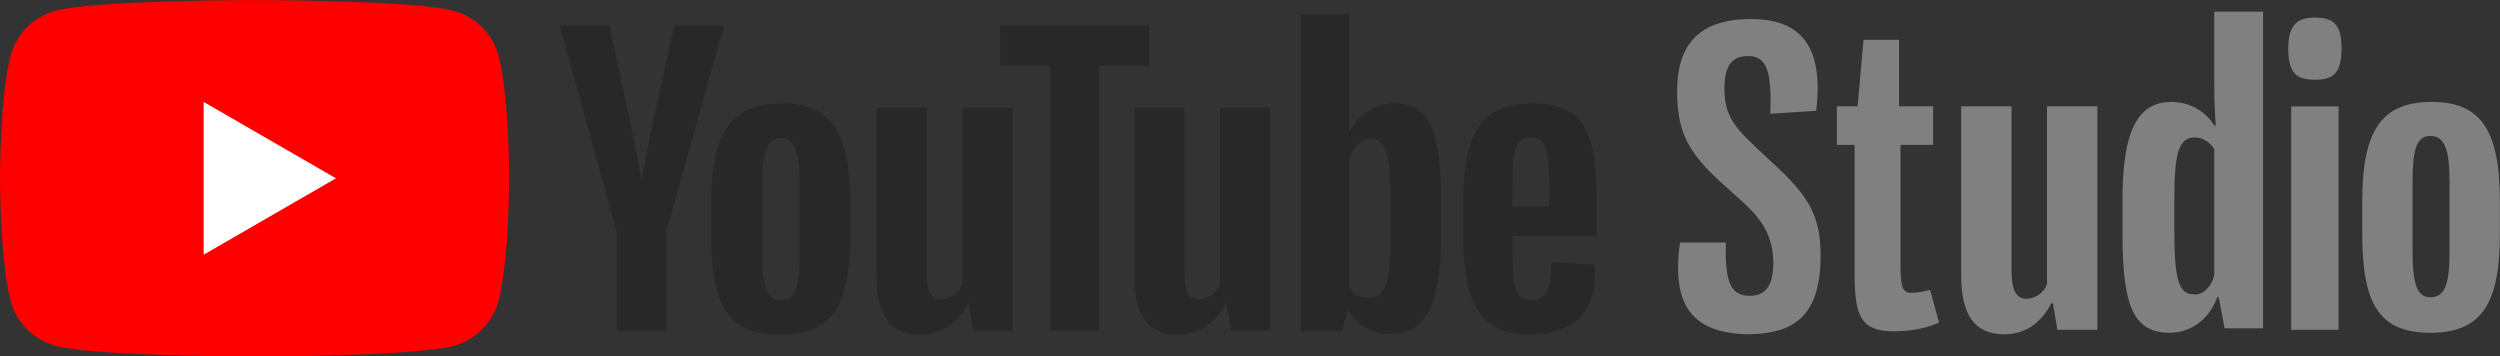 <?xml version="1.0" encoding="UTF-8" standalone="no"?>
<svg
   xmlns:dc="http://purl.org/dc/elements/1.1/"
   xmlns:cc="http://creativecommons.org/ns#"
   xmlns:rdf="http://www.w3.org/1999/02/22-rdf-syntax-ns#"
   xmlns:svg="http://www.w3.org/2000/svg"
   xmlns="http://www.w3.org/2000/svg"
   xmlns:sodipodi="http://sodipodi.sourceforge.net/DTD/sodipodi-0.dtd"
   xmlns:inkscape="http://www.inkscape.org/namespaces/inkscape"
   width="1000.184"
   height="142.565"
   viewBox="0 0 264.632 37.72"
   version="1.1">
  <rect x="0" y="0" width="264.632" height="37.72" fill="#333333" stroke="none"/>
  <g
     inkscape:groupmode="layer"
     id="layer1">
    <g
       id="g1013"
       transform="matrix(0.169,0,0,0.169,-0.948,-47.939)">
      <g
         id="g974">
        <path
           fill="#ff0000"
           d="m 317.864,318.581 c -3.668,-13.722 -14.474,-24.528 -28.196,-28.196 -24.871,-6.664 -124.6,-6.664 -124.6,-6.664 0,0 -99.729,0 -124.6,6.664 -13.722,3.668 -24.528,14.474 -28.196,28.196 -6.664,24.871 -6.664,76.762 -6.664,76.762 0,0 0,51.891 6.664,76.762 3.668,13.722 14.474,24.528 28.196,28.196 24.871,6.664 124.6,6.664 124.6,6.664 0,0 99.729,0 124.6,-6.664 13.722,-3.668 24.528,-14.474 28.196,-28.196 6.664,-24.871 6.664,-76.762 6.664,-76.762 0,0 0,-51.891 -6.664,-76.762 z"
           id="path970" />
        <polygon
           fill="#ffffff"
           points="127.568,63.784 127.568,159.46 210.423,111.624 "
           id="polygon972"
           transform="translate(5.608,283.722)" />
      </g>
      <g
         id="g992">
        <g
           id="g990">
          <path
             fill="#282828"
             d="m 468.522,486.816 c -6.311,-4.254 -10.797,-10.869 -13.456,-19.841 -2.662,-8.97 -3.991,-20.904 -3.991,-35.807 v -20.298 c 0,-15.053 1.518,-27.141 4.56,-36.263 3.04,-9.122 7.79,-15.772 14.254,-19.956 6.461,-4.18 14.939,-6.272 25.43,-6.272 10.339,0 18.624,2.13 24.859,6.386 6.233,4.258 10.794,10.912 13.684,19.955 2.886,9.048 4.334,21.096 4.334,36.149 v 20.298 c 0,14.903 -1.407,26.877 -4.219,35.921 -2.815,9.048 -7.376,15.662 -13.684,19.841 -6.311,4.18 -14.863,6.272 -25.658,6.272 -11.1,0 -19.806,-2.13 -26.113,-6.386 z m 35.351,-21.895 c 1.746,-4.56 2.622,-12.009 2.622,-22.35 v -43.561 c 0,-10.035 -0.877,-17.369 -2.622,-22.009 -1.75,-4.636 -4.83,-6.956 -9.238,-6.956 -4.258,0 -7.262,2.32 -9.008,6.956 -1.75,4.64 -2.622,11.974 -2.622,22.009 v 43.561 c 0,10.341 0.833,17.789 2.508,22.35 1.671,4.562 4.71,6.842 9.122,6.842 4.408,0 7.488,-2.28 9.238,-6.842 z"
             id="path976" />
          <path
             fill="#282828"
             d="m 952.924,431.5 v 7.07 c 0,8.973 0.262,15.701 0.797,20.184 0.531,4.487 1.631,7.755 3.308,9.808 1.672,2.053 4.254,3.079 7.754,3.079 4.71,0 7.943,-1.826 9.692,-5.474 1.746,-3.649 2.697,-9.729 2.851,-18.246 l 27.141,1.596 c 0.151,1.219 0.228,2.891 0.228,5.018 0,12.925 -3.536,22.579 -10.605,28.965 -7.069,6.386 -17.069,9.579 -29.992,9.579 -15.507,0 -26.382,-4.864 -32.615,-14.597 -6.236,-9.728 -9.351,-24.78 -9.351,-45.157 V 408.921 c 0,-20.982 3.231,-36.298 9.695,-45.956 6.461,-9.654 17.523,-14.483 33.184,-14.483 10.795,0 19.079,1.978 24.859,5.931 5.777,3.955 9.843,10.113 12.202,18.473 2.356,8.364 3.536,19.921 3.536,34.667 v 23.947 z m 3.99,-58.841 c -1.595,1.977 -2.662,5.209 -3.192,9.692 -0.536,4.487 -0.797,11.29 -0.797,20.413 v 10.036 h 23.033 v -10.036 c 0,-8.969 -0.305,-15.773 -0.91,-20.413 -0.61,-4.636 -1.71,-7.904 -3.308,-9.806 -1.597,-1.9 -4.069,-2.851 -7.413,-2.851 -3.346,0 -5.815,0.991 -7.413,2.965 z"
             id="path978" />
          <path
             fill="#282828"
             d="M 391.882,428.882 356.076,299.567 h 31.245 l 12.543,58.614 c 3.194,14.447 5.549,26.762 7.07,36.946 h 0.913 c 1.063,-7.298 3.421,-19.535 7.07,-36.718 l 12.999,-58.842 h 31.246 l -36.263,129.315 v 62.038 h -31.017 z"
             id="path980" />
          <path
             fill="#282828"
             d="m 639.817,351.115 v 139.805 h -24.631 l -2.738,-17.105 h -0.683 c -6.693,12.925 -16.728,19.385 -30.106,19.385 -9.276,0 -16.118,-3.039 -20.526,-9.122 -4.412,-6.079 -6.614,-15.583 -6.614,-28.509 V 351.115 h 31.473 v 102.631 c 0,6.236 0.684,10.683 2.052,13.342 1.369,2.662 3.649,3.991 6.842,3.991 2.738,0 5.36,-0.834 7.869,-2.51 2.51,-1.671 4.369,-3.798 5.588,-6.386 V 351.115 Z"
             id="path982" />
          <path
             fill="#282828"
             d="M 801.255,351.115 V 490.92 H 776.624 L 773.886,473.815 h -0.683 c -6.693,12.925 -16.728,19.385 -30.106,19.385 -9.276,0 -16.118,-3.039 -20.526,-9.122 -4.412,-6.079 -6.614,-15.583 -6.614,-28.509 V 351.115 h 31.473 v 102.631 c 0,6.236 0.684,10.683 2.052,13.342 1.369,2.662 3.649,3.991 6.842,3.991 2.738,0 5.36,-0.834 7.869,-2.51 2.51,-1.671 4.369,-3.798 5.588,-6.386 V 351.115 Z"
             id="path984" />
          <path
             fill="#282828"
             d="M 725.341,324.886 H 694.096 V 490.92 H 663.307 V 324.886 h -31.245 v -25.316 h 93.279 z"
             id="path986" />
          <path
             fill="#282828"
             d="m 905.421,373.463 c -1.904,-8.816 -4.982,-15.202 -9.238,-19.157 -4.258,-3.952 -10.113,-5.929 -17.561,-5.929 -5.779,0 -11.176,1.636 -16.192,4.903 -5.018,3.271 -8.895,7.566 -11.632,12.887 h -0.231 l 0.003,-73.667 h -30.333 v 198.419 h 25.999 l 3.193,-13.228 h 0.684 c 2.43,4.714 6.079,8.438 10.947,11.176 4.864,2.736 10.263,4.104 16.194,4.104 10.64,0 18.472,-4.903 23.49,-14.709 5.017,-9.808 7.527,-25.124 7.527,-45.956 V 410.183 c 0,-15.658 -0.952,-27.898 -2.851,-36.72 z m -28.851,57.026 c 0,10.189 -0.42,18.171 -1.255,23.947 -0.837,5.781 -2.244,9.886 -4.219,12.316 -1.978,2.434 -4.64,3.649 -7.981,3.649 -2.588,0 -4.982,-0.606 -7.184,-1.825 -2.206,-1.215 -3.991,-3.039 -5.36,-5.473 v -79.368 c 1.062,-3.798 2.886,-6.916 5.474,-9.35 2.583,-2.43 5.395,-3.649 8.438,-3.649 3.193,0 5.663,1.255 7.412,3.763 1.746,2.508 2.965,6.728 3.649,12.658 0.685,5.929 1.027,14.367 1.027,25.315 z"
             id="path988" />
        </g>
      </g>
    </g>
    <g
       inkscape:label="Layer 1"
       id="layer1-5"
       transform="matrix(0.566,0,0,0.566,189.626,101.564)"
       style="fill:#808080">
      <path
         inkscape:connector-curvature="0"
         class="st2"
         d="m -20.83,-134.088 h 8.58 c -0.277,7.749 1.107,9.963 4.428,9.963 3.044,0 4.428,-1.937 4.428,-6.089 0,-6.365 -3.321,-9.41 -7.749,-13.285 -7.196,-6.365 -10.24,-9.963 -10.24,-18.82 0,-8.579 3.875,-13.561 13.838,-13.561 9.687,0 13.561,5.535 12.178,17.159 l -8.58,0.553 c 0.277,-7.749 -0.553,-10.794 -4.151,-10.794 -3.321,0 -4.428,2.214 -4.428,6.089 0,5.812 2.491,7.749 7.749,12.731 6.642,6.089 10.24,9.687 10.24,18.266 0,10.794 -4.151,14.945 -13.838,14.945 -10.24,-0.277 -14.115,-5.535 -12.454,-17.159 z m 48.433,14.945 c -2.768,1.384 -6.365,1.661 -8.58,1.661 -6.089,0 -7.196,-3.044 -7.196,-10.517 v -24.355 H 8.507 v -7.196 h 3.875 l 1.107,-12.454 h 6.642 v 12.454 h 6.365 v 7.196 h -6.089 v 22.971 c 0,3.875 0.553,4.705 1.937,4.705 1.384,0 2.491,-0.277 3.598,-0.553 z m 29.613,-40.407 v 41.791 h -7.473 l -0.831,-4.982 h -0.277 c -2.214,4.151 -5.258,5.812 -8.856,5.812 -5.535,0 -8.026,-3.598 -8.026,-11.07 v -31.551 h 9.41 v 30.72 c 0,3.598 0.831,5.258 2.768,5.258 1.661,0 3.321,-1.107 3.875,-2.768 v -33.211 z m 30.997,-17.713 v 59.227 h -7.196 l -1.107,-5.812 h -0.277 c -1.384,3.875 -4.705,6.642 -8.856,6.642 -6.642,0 -8.856,-4.705 -8.856,-18.266 v -6.642 c 0,-12.731 2.768,-18.266 9.133,-18.266 3.321,0 6.365,1.661 8.026,4.428 h 0.277 c -0.277,-3.598 -0.277,-6.089 -0.277,-9.133 v -12.178 z m -9.133,49.264 v -23.525 c -0.831,-1.384 -2.214,-2.214 -3.598,-2.214 -3.044,0 -3.875,2.768 -3.875,11.901 v 5.258 c 0,9.41 0.831,12.178 3.598,12.178 1.384,0.276 3.321,-1.107 3.875,-3.598 z m 13.838,-42.344 c 0,-4.428 1.661,-5.812 4.982,-5.812 3.598,0 4.982,1.384 4.982,5.812 0,4.705 -1.661,5.812 -4.982,5.812 -3.321,0 -4.982,-1.107 -4.982,-5.812 z m 0.553,10.794 h 8.856 v 41.791 h -8.856 z m 13.285,23.801 v -6.089 c 0,-13.561 3.875,-18.543 13.008,-18.543 9.133,0 12.731,5.258 12.731,18.543 v 6.089 c 0,13.008 -3.321,18.543 -13.008,18.543 -9.687,0 -12.731,-5.535 -12.731,-18.543 z m 16.329,3.321 v -13.008 c 0,-5.812 -0.831,-8.58 -3.598,-8.58 -2.768,0 -3.321,3.044 -3.321,8.58 v 13.008 c 0,6.089 0.831,8.58 3.321,8.58 2.768,0 3.598,-2.491 3.598,-8.58 z"
         id="path8542"
         style="fill:#808080" />
    </g>
  </g>
</svg>